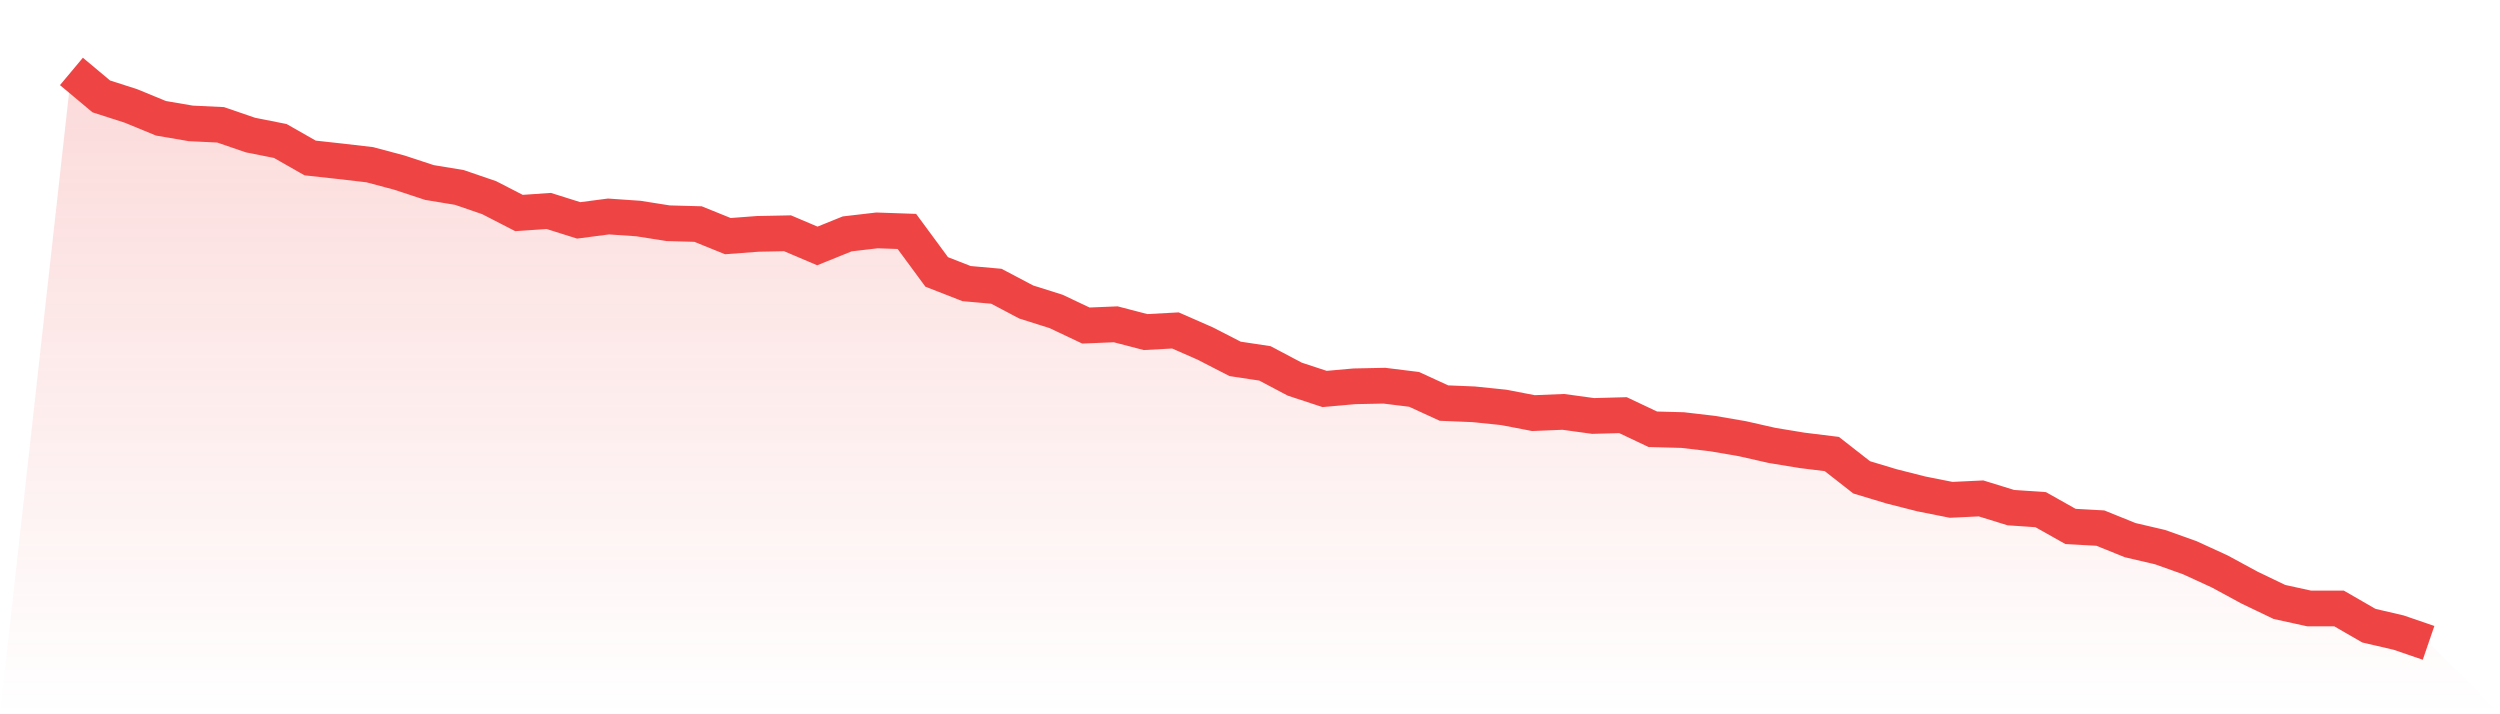 <svg viewBox="0 0 140 40" xmlns="http://www.w3.org/2000/svg">
<defs>
<linearGradient id="gradient" x1="0" x2="0" y1="0" y2="1">
<stop offset="0%" stop-color="#ef4444" stop-opacity="0.2"/>
<stop offset="100%" stop-color="#ef4444" stop-opacity="0"/>
</linearGradient>
</defs>
<path d="M4,4 L4,4 L5.671,5.398 L7.342,5.936 L9.013,6.624 L10.684,6.91 L12.354,6.99 L14.025,7.563 L15.696,7.895 L17.367,8.846 L19.038,9.03 L20.709,9.224 L22.38,9.671 L24.051,10.221 L25.722,10.496 L27.392,11.069 L29.063,11.928 L30.734,11.814 L32.405,12.341 L34.076,12.123 L35.747,12.238 L37.418,12.501 L39.089,12.547 L40.759,13.223 L42.43,13.097 L44.101,13.063 L45.772,13.773 L47.443,13.097 L49.114,12.902 L50.785,12.96 L52.456,15.228 L54.127,15.881 L55.797,16.03 L57.468,16.912 L59.139,17.439 L60.81,18.23 L62.481,18.161 L64.152,18.596 L65.823,18.505 L67.494,19.238 L69.165,20.097 L70.835,20.349 L72.506,21.232 L74.177,21.782 L75.848,21.633 L77.519,21.598 L79.19,21.805 L80.861,22.572 L82.532,22.641 L84.203,22.813 L85.873,23.134 L87.544,23.065 L89.215,23.294 L90.886,23.248 L92.557,24.039 L94.228,24.084 L95.899,24.279 L97.57,24.566 L99.24,24.944 L100.911,25.219 L102.582,25.425 L104.253,26.731 L105.924,27.235 L107.595,27.659 L109.266,27.991 L110.937,27.911 L112.608,28.427 L114.278,28.541 L115.949,29.481 L117.62,29.573 L119.291,30.248 L120.962,30.638 L122.633,31.234 L124.304,32.001 L125.975,32.907 L127.646,33.709 L129.316,34.075 L130.987,34.075 L132.658,35.038 L134.329,35.427 L136,36 L140,40 L0,40 z" fill="url(#gradient)"/>
<path d="M4,4 L4,4 L5.671,5.398 L7.342,5.936 L9.013,6.624 L10.684,6.91 L12.354,6.99 L14.025,7.563 L15.696,7.895 L17.367,8.846 L19.038,9.03 L20.709,9.224 L22.38,9.671 L24.051,10.221 L25.722,10.496 L27.392,11.069 L29.063,11.928 L30.734,11.814 L32.405,12.341 L34.076,12.123 L35.747,12.238 L37.418,12.501 L39.089,12.547 L40.759,13.223 L42.43,13.097 L44.101,13.063 L45.772,13.773 L47.443,13.097 L49.114,12.902 L50.785,12.96 L52.456,15.228 L54.127,15.881 L55.797,16.03 L57.468,16.912 L59.139,17.439 L60.81,18.23 L62.481,18.161 L64.152,18.596 L65.823,18.505 L67.494,19.238 L69.165,20.097 L70.835,20.349 L72.506,21.232 L74.177,21.782 L75.848,21.633 L77.519,21.598 L79.19,21.805 L80.861,22.572 L82.532,22.641 L84.203,22.813 L85.873,23.134 L87.544,23.065 L89.215,23.294 L90.886,23.248 L92.557,24.039 L94.228,24.084 L95.899,24.279 L97.57,24.566 L99.24,24.944 L100.911,25.219 L102.582,25.425 L104.253,26.731 L105.924,27.235 L107.595,27.659 L109.266,27.991 L110.937,27.911 L112.608,28.427 L114.278,28.541 L115.949,29.481 L117.62,29.573 L119.291,30.248 L120.962,30.638 L122.633,31.234 L124.304,32.001 L125.975,32.907 L127.646,33.709 L129.316,34.075 L130.987,34.075 L132.658,35.038 L134.329,35.427 L136,36" fill="none" stroke="#ef4444" stroke-width="2"/>
</svg>